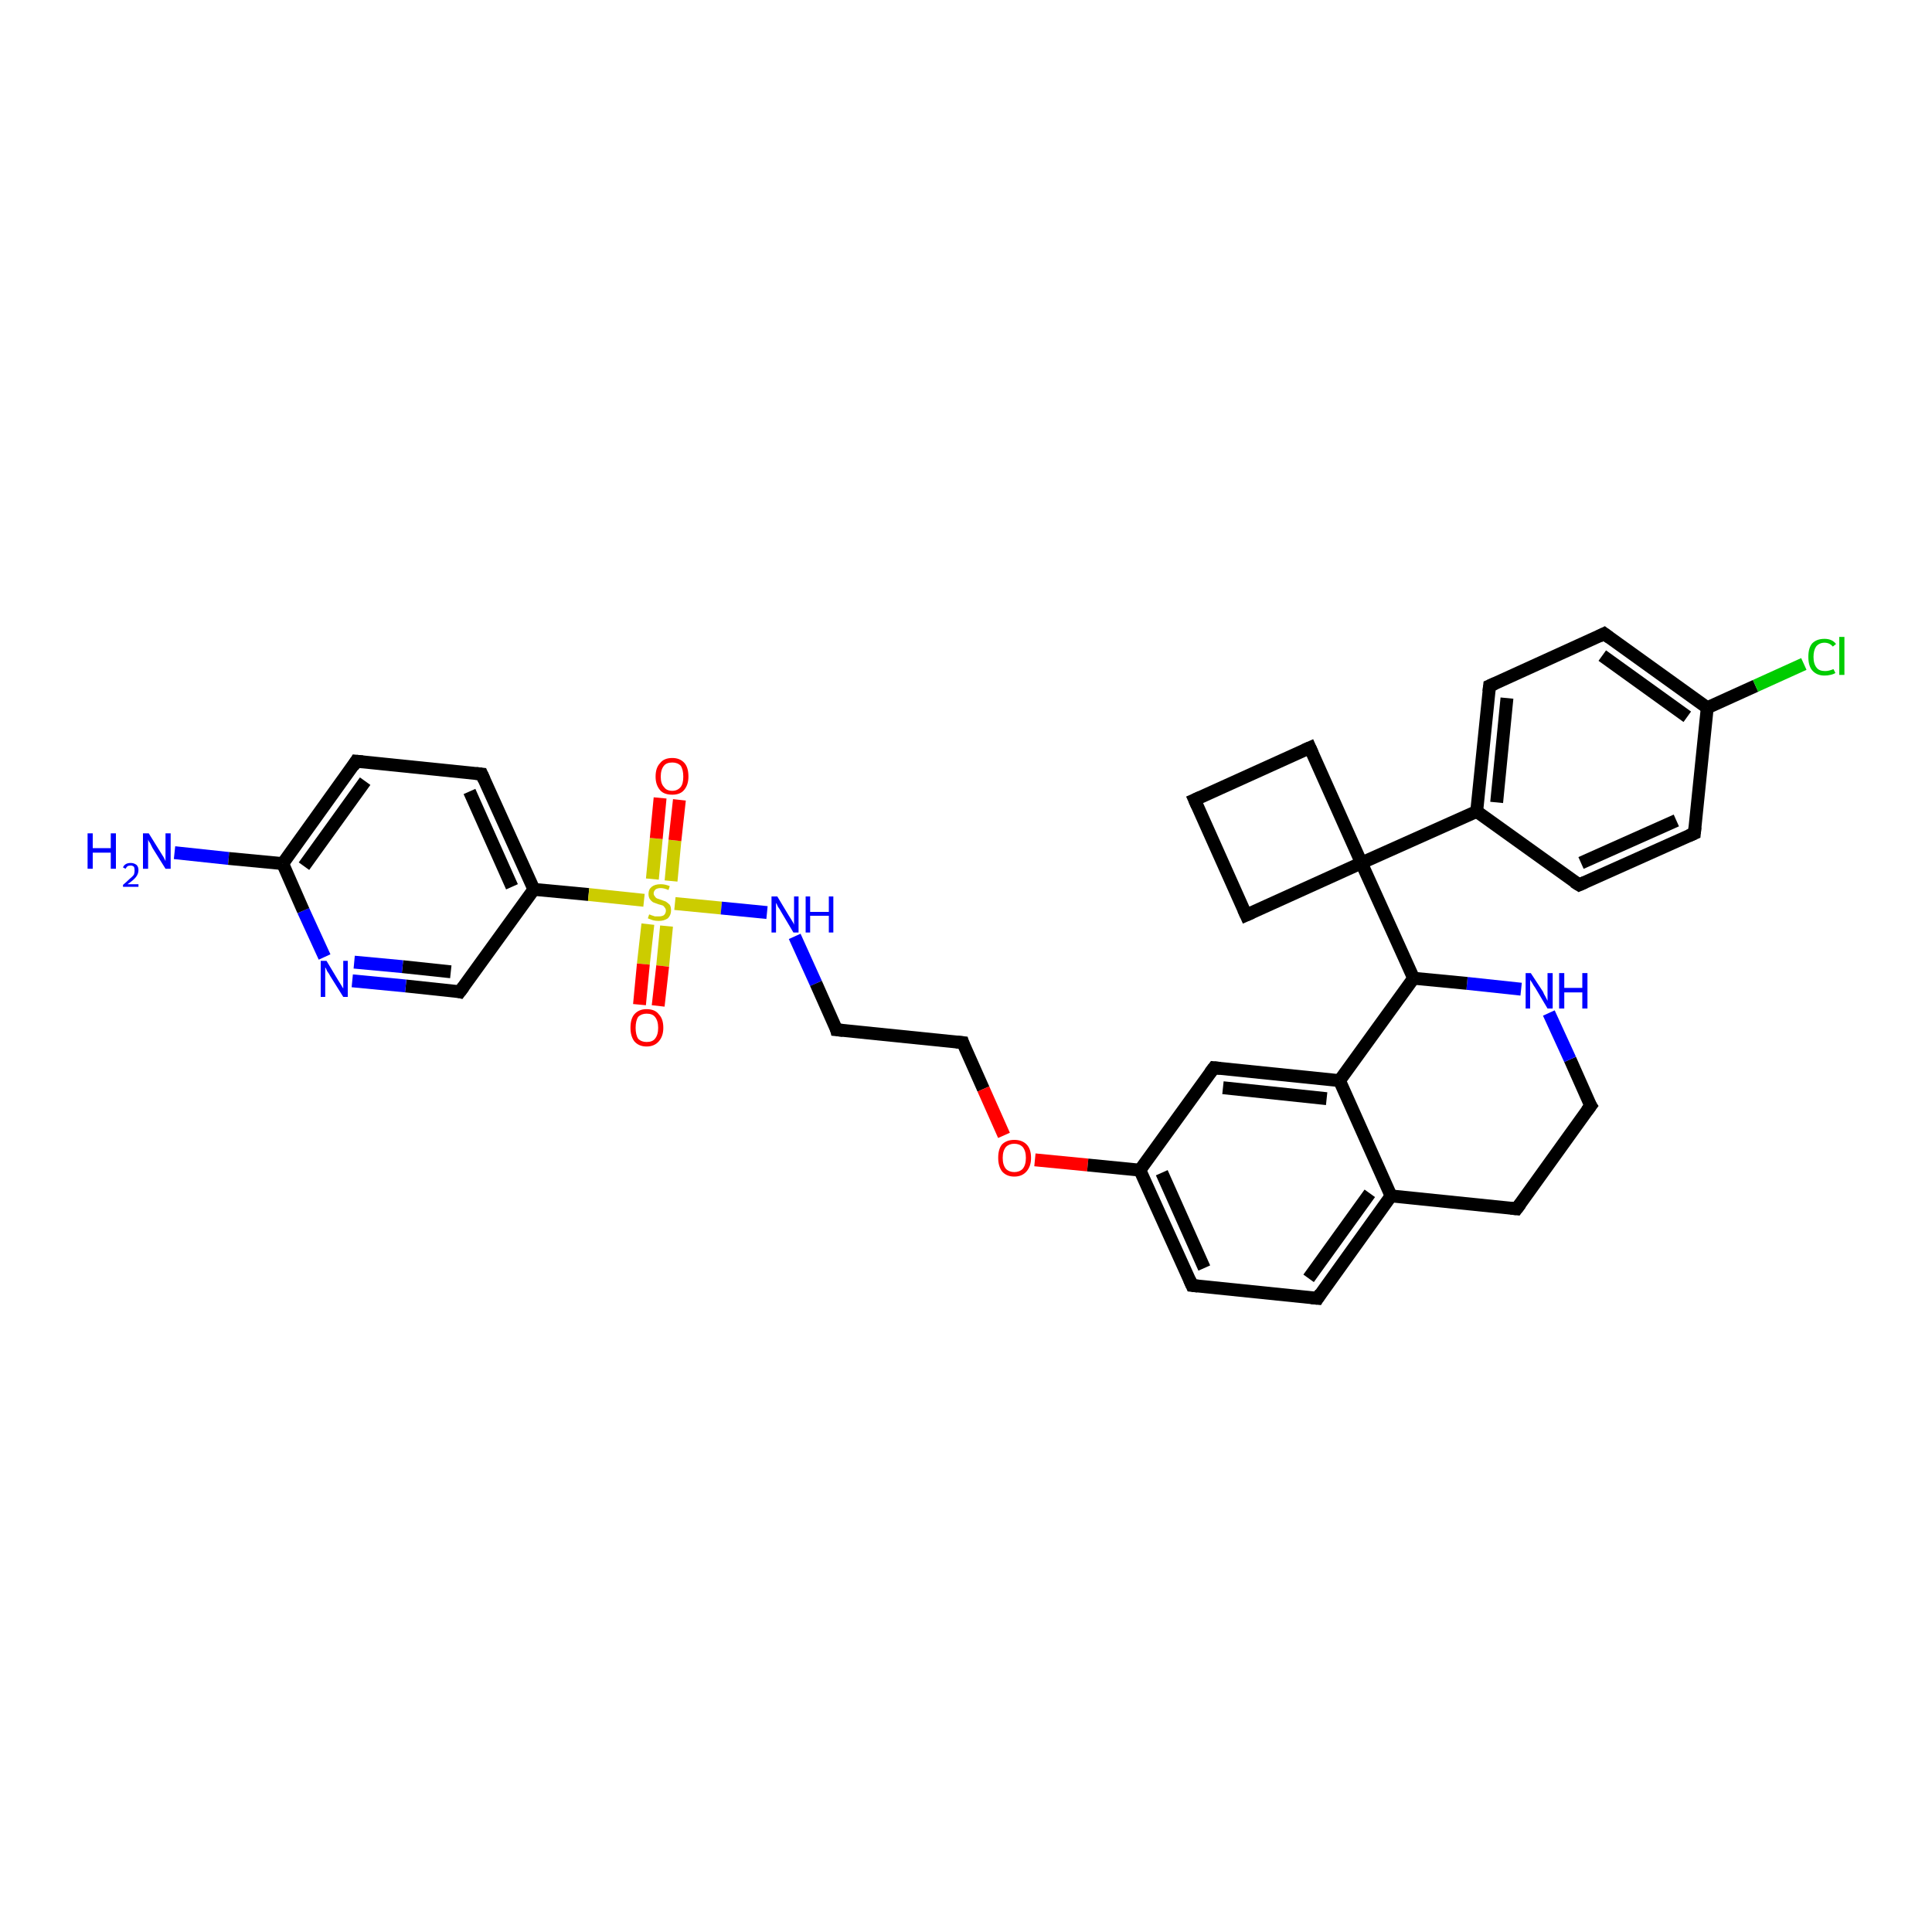 <?xml version='1.0' encoding='iso-8859-1'?>
<svg version='1.1' baseProfile='full'
              xmlns='http://www.w3.org/2000/svg'
                      xmlns:rdkit='http://www.rdkit.org/xml'
                      xmlns:xlink='http://www.w3.org/1999/xlink'
                  xml:space='preserve'
width='300px' height='300px' viewBox='0 0 300 300'>
<!-- END OF HEADER -->
<rect style='opacity:1.0;fill:#FFFFFF;stroke:none' width='300.0' height='300.0' x='0.0' y='0.0'> </rect>
<path class='bond-0 atom-0 atom-1' d='M 27.1,132.4 L 35.5,133.3' style='fill:none;fill-rule:evenodd;stroke:#0000FF;stroke-width:2.0px;stroke-linecap:butt;stroke-linejoin:miter;stroke-opacity:1' />
<path class='bond-0 atom-0 atom-1' d='M 35.5,133.3 L 43.9,134.1' style='fill:none;fill-rule:evenodd;stroke:#000000;stroke-width:2.0px;stroke-linecap:butt;stroke-linejoin:miter;stroke-opacity:1' />
<path class='bond-1 atom-1 atom-2' d='M 43.9,134.1 L 55.3,118.2' style='fill:none;fill-rule:evenodd;stroke:#000000;stroke-width:2.0px;stroke-linecap:butt;stroke-linejoin:miter;stroke-opacity:1' />
<path class='bond-1 atom-1 atom-2' d='M 47.2,134.5 L 56.7,121.3' style='fill:none;fill-rule:evenodd;stroke:#000000;stroke-width:2.0px;stroke-linecap:butt;stroke-linejoin:miter;stroke-opacity:1' />
<path class='bond-2 atom-2 atom-3' d='M 55.3,118.2 L 74.8,120.2' style='fill:none;fill-rule:evenodd;stroke:#000000;stroke-width:2.0px;stroke-linecap:butt;stroke-linejoin:miter;stroke-opacity:1' />
<path class='bond-3 atom-3 atom-4' d='M 74.8,120.2 L 82.9,138.1' style='fill:none;fill-rule:evenodd;stroke:#000000;stroke-width:2.0px;stroke-linecap:butt;stroke-linejoin:miter;stroke-opacity:1' />
<path class='bond-3 atom-3 atom-4' d='M 72.9,122.9 L 79.5,137.7' style='fill:none;fill-rule:evenodd;stroke:#000000;stroke-width:2.0px;stroke-linecap:butt;stroke-linejoin:miter;stroke-opacity:1' />
<path class='bond-4 atom-4 atom-5' d='M 82.9,138.1 L 71.4,154.0' style='fill:none;fill-rule:evenodd;stroke:#000000;stroke-width:2.0px;stroke-linecap:butt;stroke-linejoin:miter;stroke-opacity:1' />
<path class='bond-5 atom-5 atom-6' d='M 71.4,154.0 L 63.0,153.1' style='fill:none;fill-rule:evenodd;stroke:#000000;stroke-width:2.0px;stroke-linecap:butt;stroke-linejoin:miter;stroke-opacity:1' />
<path class='bond-5 atom-5 atom-6' d='M 63.0,153.1 L 54.7,152.3' style='fill:none;fill-rule:evenodd;stroke:#0000FF;stroke-width:2.0px;stroke-linecap:butt;stroke-linejoin:miter;stroke-opacity:1' />
<path class='bond-5 atom-5 atom-6' d='M 70.0,150.9 L 62.5,150.1' style='fill:none;fill-rule:evenodd;stroke:#000000;stroke-width:2.0px;stroke-linecap:butt;stroke-linejoin:miter;stroke-opacity:1' />
<path class='bond-5 atom-5 atom-6' d='M 62.5,150.1 L 55.0,149.4' style='fill:none;fill-rule:evenodd;stroke:#0000FF;stroke-width:2.0px;stroke-linecap:butt;stroke-linejoin:miter;stroke-opacity:1' />
<path class='bond-6 atom-4 atom-7' d='M 82.9,138.1 L 91.4,138.9' style='fill:none;fill-rule:evenodd;stroke:#000000;stroke-width:2.0px;stroke-linecap:butt;stroke-linejoin:miter;stroke-opacity:1' />
<path class='bond-6 atom-4 atom-7' d='M 91.4,138.9 L 100.0,139.8' style='fill:none;fill-rule:evenodd;stroke:#CCCC00;stroke-width:2.0px;stroke-linecap:butt;stroke-linejoin:miter;stroke-opacity:1' />
<path class='bond-7 atom-7 atom-8' d='M 100.6,143.5 L 99.9,149.7' style='fill:none;fill-rule:evenodd;stroke:#CCCC00;stroke-width:2.0px;stroke-linecap:butt;stroke-linejoin:miter;stroke-opacity:1' />
<path class='bond-7 atom-7 atom-8' d='M 99.9,149.7 L 99.3,156.0' style='fill:none;fill-rule:evenodd;stroke:#FF0000;stroke-width:2.0px;stroke-linecap:butt;stroke-linejoin:miter;stroke-opacity:1' />
<path class='bond-7 atom-7 atom-8' d='M 103.5,143.8 L 102.9,150.0' style='fill:none;fill-rule:evenodd;stroke:#CCCC00;stroke-width:2.0px;stroke-linecap:butt;stroke-linejoin:miter;stroke-opacity:1' />
<path class='bond-7 atom-7 atom-8' d='M 102.9,150.0 L 102.2,156.2' style='fill:none;fill-rule:evenodd;stroke:#FF0000;stroke-width:2.0px;stroke-linecap:butt;stroke-linejoin:miter;stroke-opacity:1' />
<path class='bond-8 atom-7 atom-9' d='M 104.2,136.8 L 104.8,130.5' style='fill:none;fill-rule:evenodd;stroke:#CCCC00;stroke-width:2.0px;stroke-linecap:butt;stroke-linejoin:miter;stroke-opacity:1' />
<path class='bond-8 atom-7 atom-9' d='M 104.8,130.5 L 105.5,124.2' style='fill:none;fill-rule:evenodd;stroke:#FF0000;stroke-width:2.0px;stroke-linecap:butt;stroke-linejoin:miter;stroke-opacity:1' />
<path class='bond-8 atom-7 atom-9' d='M 101.3,136.5 L 101.9,130.2' style='fill:none;fill-rule:evenodd;stroke:#CCCC00;stroke-width:2.0px;stroke-linecap:butt;stroke-linejoin:miter;stroke-opacity:1' />
<path class='bond-8 atom-7 atom-9' d='M 101.9,130.2 L 102.5,123.9' style='fill:none;fill-rule:evenodd;stroke:#FF0000;stroke-width:2.0px;stroke-linecap:butt;stroke-linejoin:miter;stroke-opacity:1' />
<path class='bond-9 atom-7 atom-10' d='M 104.8,140.3 L 112.0,141.0' style='fill:none;fill-rule:evenodd;stroke:#CCCC00;stroke-width:2.0px;stroke-linecap:butt;stroke-linejoin:miter;stroke-opacity:1' />
<path class='bond-9 atom-7 atom-10' d='M 112.0,141.0 L 119.1,141.7' style='fill:none;fill-rule:evenodd;stroke:#0000FF;stroke-width:2.0px;stroke-linecap:butt;stroke-linejoin:miter;stroke-opacity:1' />
<path class='bond-10 atom-10 atom-11' d='M 123.4,145.4 L 126.7,152.7' style='fill:none;fill-rule:evenodd;stroke:#0000FF;stroke-width:2.0px;stroke-linecap:butt;stroke-linejoin:miter;stroke-opacity:1' />
<path class='bond-10 atom-10 atom-11' d='M 126.7,152.7 L 129.9,159.9' style='fill:none;fill-rule:evenodd;stroke:#000000;stroke-width:2.0px;stroke-linecap:butt;stroke-linejoin:miter;stroke-opacity:1' />
<path class='bond-11 atom-11 atom-12' d='M 129.9,159.9 L 149.5,161.9' style='fill:none;fill-rule:evenodd;stroke:#000000;stroke-width:2.0px;stroke-linecap:butt;stroke-linejoin:miter;stroke-opacity:1' />
<path class='bond-12 atom-12 atom-13' d='M 149.5,161.9 L 152.7,169.1' style='fill:none;fill-rule:evenodd;stroke:#000000;stroke-width:2.0px;stroke-linecap:butt;stroke-linejoin:miter;stroke-opacity:1' />
<path class='bond-12 atom-12 atom-13' d='M 152.7,169.1 L 155.9,176.3' style='fill:none;fill-rule:evenodd;stroke:#FF0000;stroke-width:2.0px;stroke-linecap:butt;stroke-linejoin:miter;stroke-opacity:1' />
<path class='bond-13 atom-13 atom-14' d='M 160.7,180.1 L 168.9,180.9' style='fill:none;fill-rule:evenodd;stroke:#FF0000;stroke-width:2.0px;stroke-linecap:butt;stroke-linejoin:miter;stroke-opacity:1' />
<path class='bond-13 atom-13 atom-14' d='M 168.9,180.9 L 177.0,181.7' style='fill:none;fill-rule:evenodd;stroke:#000000;stroke-width:2.0px;stroke-linecap:butt;stroke-linejoin:miter;stroke-opacity:1' />
<path class='bond-14 atom-14 atom-15' d='M 177.0,181.7 L 185.1,199.6' style='fill:none;fill-rule:evenodd;stroke:#000000;stroke-width:2.0px;stroke-linecap:butt;stroke-linejoin:miter;stroke-opacity:1' />
<path class='bond-14 atom-14 atom-15' d='M 180.4,182.1 L 187.0,196.9' style='fill:none;fill-rule:evenodd;stroke:#000000;stroke-width:2.0px;stroke-linecap:butt;stroke-linejoin:miter;stroke-opacity:1' />
<path class='bond-15 atom-15 atom-16' d='M 185.1,199.6 L 204.6,201.6' style='fill:none;fill-rule:evenodd;stroke:#000000;stroke-width:2.0px;stroke-linecap:butt;stroke-linejoin:miter;stroke-opacity:1' />
<path class='bond-16 atom-16 atom-17' d='M 204.6,201.6 L 216.0,185.7' style='fill:none;fill-rule:evenodd;stroke:#000000;stroke-width:2.0px;stroke-linecap:butt;stroke-linejoin:miter;stroke-opacity:1' />
<path class='bond-16 atom-16 atom-17' d='M 203.2,198.5 L 212.7,185.3' style='fill:none;fill-rule:evenodd;stroke:#000000;stroke-width:2.0px;stroke-linecap:butt;stroke-linejoin:miter;stroke-opacity:1' />
<path class='bond-17 atom-17 atom-18' d='M 216.0,185.7 L 235.5,187.7' style='fill:none;fill-rule:evenodd;stroke:#000000;stroke-width:2.0px;stroke-linecap:butt;stroke-linejoin:miter;stroke-opacity:1' />
<path class='bond-18 atom-18 atom-19' d='M 235.5,187.7 L 247.0,171.7' style='fill:none;fill-rule:evenodd;stroke:#000000;stroke-width:2.0px;stroke-linecap:butt;stroke-linejoin:miter;stroke-opacity:1' />
<path class='bond-19 atom-19 atom-20' d='M 247.0,171.7 L 243.8,164.5' style='fill:none;fill-rule:evenodd;stroke:#000000;stroke-width:2.0px;stroke-linecap:butt;stroke-linejoin:miter;stroke-opacity:1' />
<path class='bond-19 atom-19 atom-20' d='M 243.8,164.5 L 240.5,157.3' style='fill:none;fill-rule:evenodd;stroke:#0000FF;stroke-width:2.0px;stroke-linecap:butt;stroke-linejoin:miter;stroke-opacity:1' />
<path class='bond-20 atom-20 atom-21' d='M 236.2,153.6 L 227.8,152.7' style='fill:none;fill-rule:evenodd;stroke:#0000FF;stroke-width:2.0px;stroke-linecap:butt;stroke-linejoin:miter;stroke-opacity:1' />
<path class='bond-20 atom-20 atom-21' d='M 227.8,152.7 L 219.5,151.9' style='fill:none;fill-rule:evenodd;stroke:#000000;stroke-width:2.0px;stroke-linecap:butt;stroke-linejoin:miter;stroke-opacity:1' />
<path class='bond-21 atom-21 atom-22' d='M 219.5,151.9 L 208.0,167.8' style='fill:none;fill-rule:evenodd;stroke:#000000;stroke-width:2.0px;stroke-linecap:butt;stroke-linejoin:miter;stroke-opacity:1' />
<path class='bond-22 atom-22 atom-23' d='M 208.0,167.8 L 188.5,165.8' style='fill:none;fill-rule:evenodd;stroke:#000000;stroke-width:2.0px;stroke-linecap:butt;stroke-linejoin:miter;stroke-opacity:1' />
<path class='bond-22 atom-22 atom-23' d='M 206.0,170.6 L 189.9,168.9' style='fill:none;fill-rule:evenodd;stroke:#000000;stroke-width:2.0px;stroke-linecap:butt;stroke-linejoin:miter;stroke-opacity:1' />
<path class='bond-23 atom-21 atom-24' d='M 219.5,151.9 L 211.4,134.0' style='fill:none;fill-rule:evenodd;stroke:#000000;stroke-width:2.0px;stroke-linecap:butt;stroke-linejoin:miter;stroke-opacity:1' />
<path class='bond-24 atom-24 atom-25' d='M 211.4,134.0 L 193.5,142.1' style='fill:none;fill-rule:evenodd;stroke:#000000;stroke-width:2.0px;stroke-linecap:butt;stroke-linejoin:miter;stroke-opacity:1' />
<path class='bond-25 atom-25 atom-26' d='M 193.5,142.1 L 185.5,124.2' style='fill:none;fill-rule:evenodd;stroke:#000000;stroke-width:2.0px;stroke-linecap:butt;stroke-linejoin:miter;stroke-opacity:1' />
<path class='bond-26 atom-26 atom-27' d='M 185.5,124.2 L 203.4,116.1' style='fill:none;fill-rule:evenodd;stroke:#000000;stroke-width:2.0px;stroke-linecap:butt;stroke-linejoin:miter;stroke-opacity:1' />
<path class='bond-27 atom-24 atom-28' d='M 211.4,134.0 L 229.3,126.0' style='fill:none;fill-rule:evenodd;stroke:#000000;stroke-width:2.0px;stroke-linecap:butt;stroke-linejoin:miter;stroke-opacity:1' />
<path class='bond-28 atom-28 atom-29' d='M 229.3,126.0 L 231.3,106.5' style='fill:none;fill-rule:evenodd;stroke:#000000;stroke-width:2.0px;stroke-linecap:butt;stroke-linejoin:miter;stroke-opacity:1' />
<path class='bond-28 atom-28 atom-29' d='M 232.4,124.6 L 234.0,108.4' style='fill:none;fill-rule:evenodd;stroke:#000000;stroke-width:2.0px;stroke-linecap:butt;stroke-linejoin:miter;stroke-opacity:1' />
<path class='bond-29 atom-29 atom-30' d='M 231.3,106.5 L 249.1,98.4' style='fill:none;fill-rule:evenodd;stroke:#000000;stroke-width:2.0px;stroke-linecap:butt;stroke-linejoin:miter;stroke-opacity:1' />
<path class='bond-30 atom-30 atom-31' d='M 249.1,98.4 L 265.1,109.9' style='fill:none;fill-rule:evenodd;stroke:#000000;stroke-width:2.0px;stroke-linecap:butt;stroke-linejoin:miter;stroke-opacity:1' />
<path class='bond-30 atom-30 atom-31' d='M 248.8,101.8 L 262.0,111.3' style='fill:none;fill-rule:evenodd;stroke:#000000;stroke-width:2.0px;stroke-linecap:butt;stroke-linejoin:miter;stroke-opacity:1' />
<path class='bond-31 atom-31 atom-32' d='M 265.1,109.9 L 272.6,106.5' style='fill:none;fill-rule:evenodd;stroke:#000000;stroke-width:2.0px;stroke-linecap:butt;stroke-linejoin:miter;stroke-opacity:1' />
<path class='bond-31 atom-31 atom-32' d='M 272.6,106.5 L 280.1,103.1' style='fill:none;fill-rule:evenodd;stroke:#00CC00;stroke-width:2.0px;stroke-linecap:butt;stroke-linejoin:miter;stroke-opacity:1' />
<path class='bond-32 atom-31 atom-33' d='M 265.1,109.9 L 263.1,129.4' style='fill:none;fill-rule:evenodd;stroke:#000000;stroke-width:2.0px;stroke-linecap:butt;stroke-linejoin:miter;stroke-opacity:1' />
<path class='bond-33 atom-33 atom-34' d='M 263.1,129.4 L 245.2,137.4' style='fill:none;fill-rule:evenodd;stroke:#000000;stroke-width:2.0px;stroke-linecap:butt;stroke-linejoin:miter;stroke-opacity:1' />
<path class='bond-33 atom-33 atom-34' d='M 260.3,127.4 L 245.5,134.0' style='fill:none;fill-rule:evenodd;stroke:#000000;stroke-width:2.0px;stroke-linecap:butt;stroke-linejoin:miter;stroke-opacity:1' />
<path class='bond-34 atom-6 atom-1' d='M 50.4,148.6 L 47.1,141.4' style='fill:none;fill-rule:evenodd;stroke:#0000FF;stroke-width:2.0px;stroke-linecap:butt;stroke-linejoin:miter;stroke-opacity:1' />
<path class='bond-34 atom-6 atom-1' d='M 47.1,141.4 L 43.9,134.1' style='fill:none;fill-rule:evenodd;stroke:#000000;stroke-width:2.0px;stroke-linecap:butt;stroke-linejoin:miter;stroke-opacity:1' />
<path class='bond-35 atom-23 atom-14' d='M 188.5,165.8 L 177.0,181.7' style='fill:none;fill-rule:evenodd;stroke:#000000;stroke-width:2.0px;stroke-linecap:butt;stroke-linejoin:miter;stroke-opacity:1' />
<path class='bond-36 atom-27 atom-24' d='M 203.4,116.1 L 211.4,134.0' style='fill:none;fill-rule:evenodd;stroke:#000000;stroke-width:2.0px;stroke-linecap:butt;stroke-linejoin:miter;stroke-opacity:1' />
<path class='bond-37 atom-34 atom-28' d='M 245.2,137.4 L 229.3,126.0' style='fill:none;fill-rule:evenodd;stroke:#000000;stroke-width:2.0px;stroke-linecap:butt;stroke-linejoin:miter;stroke-opacity:1' />
<path class='bond-38 atom-22 atom-17' d='M 208.0,167.8 L 216.0,185.7' style='fill:none;fill-rule:evenodd;stroke:#000000;stroke-width:2.0px;stroke-linecap:butt;stroke-linejoin:miter;stroke-opacity:1' />
<path d='M 54.8,119.0 L 55.3,118.2 L 56.3,118.3' style='fill:none;stroke:#000000;stroke-width:2.0px;stroke-linecap:butt;stroke-linejoin:miter;stroke-opacity:1;' />
<path d='M 73.9,120.1 L 74.8,120.2 L 75.2,121.1' style='fill:none;stroke:#000000;stroke-width:2.0px;stroke-linecap:butt;stroke-linejoin:miter;stroke-opacity:1;' />
<path d='M 72.0,153.2 L 71.4,154.0 L 71.0,153.9' style='fill:none;stroke:#000000;stroke-width:2.0px;stroke-linecap:butt;stroke-linejoin:miter;stroke-opacity:1;' />
<path d='M 129.8,159.5 L 129.9,159.9 L 130.9,160.0' style='fill:none;stroke:#000000;stroke-width:2.0px;stroke-linecap:butt;stroke-linejoin:miter;stroke-opacity:1;' />
<path d='M 148.5,161.8 L 149.5,161.9 L 149.6,162.2' style='fill:none;stroke:#000000;stroke-width:2.0px;stroke-linecap:butt;stroke-linejoin:miter;stroke-opacity:1;' />
<path d='M 184.7,198.7 L 185.1,199.6 L 186.0,199.7' style='fill:none;stroke:#000000;stroke-width:2.0px;stroke-linecap:butt;stroke-linejoin:miter;stroke-opacity:1;' />
<path d='M 203.6,201.5 L 204.6,201.6 L 205.1,200.8' style='fill:none;stroke:#000000;stroke-width:2.0px;stroke-linecap:butt;stroke-linejoin:miter;stroke-opacity:1;' />
<path d='M 234.6,187.6 L 235.5,187.7 L 236.1,186.9' style='fill:none;stroke:#000000;stroke-width:2.0px;stroke-linecap:butt;stroke-linejoin:miter;stroke-opacity:1;' />
<path d='M 246.4,172.5 L 247.0,171.7 L 246.8,171.4' style='fill:none;stroke:#000000;stroke-width:2.0px;stroke-linecap:butt;stroke-linejoin:miter;stroke-opacity:1;' />
<path d='M 189.5,165.9 L 188.5,165.8 L 187.9,166.6' style='fill:none;stroke:#000000;stroke-width:2.0px;stroke-linecap:butt;stroke-linejoin:miter;stroke-opacity:1;' />
<path d='M 194.4,141.7 L 193.5,142.1 L 193.1,141.2' style='fill:none;stroke:#000000;stroke-width:2.0px;stroke-linecap:butt;stroke-linejoin:miter;stroke-opacity:1;' />
<path d='M 185.9,125.1 L 185.5,124.2 L 186.4,123.8' style='fill:none;stroke:#000000;stroke-width:2.0px;stroke-linecap:butt;stroke-linejoin:miter;stroke-opacity:1;' />
<path d='M 202.5,116.5 L 203.4,116.1 L 203.8,117.0' style='fill:none;stroke:#000000;stroke-width:2.0px;stroke-linecap:butt;stroke-linejoin:miter;stroke-opacity:1;' />
<path d='M 231.2,107.4 L 231.3,106.5 L 232.2,106.1' style='fill:none;stroke:#000000;stroke-width:2.0px;stroke-linecap:butt;stroke-linejoin:miter;stroke-opacity:1;' />
<path d='M 248.3,98.8 L 249.1,98.4 L 249.9,99.0' style='fill:none;stroke:#000000;stroke-width:2.0px;stroke-linecap:butt;stroke-linejoin:miter;stroke-opacity:1;' />
<path d='M 263.2,128.4 L 263.1,129.4 L 262.2,129.8' style='fill:none;stroke:#000000;stroke-width:2.0px;stroke-linecap:butt;stroke-linejoin:miter;stroke-opacity:1;' />
<path d='M 246.1,137.0 L 245.2,137.4 L 244.4,136.9' style='fill:none;stroke:#000000;stroke-width:2.0px;stroke-linecap:butt;stroke-linejoin:miter;stroke-opacity:1;' />
<path class='atom-0' d='M 13.6 129.4
L 14.4 129.4
L 14.4 131.7
L 17.2 131.7
L 17.2 129.4
L 18.0 129.4
L 18.0 134.9
L 17.2 134.9
L 17.2 132.4
L 14.4 132.4
L 14.4 134.9
L 13.6 134.9
L 13.6 129.4
' fill='#0000FF'/>
<path class='atom-0' d='M 19.1 134.7
Q 19.2 134.4, 19.5 134.2
Q 19.8 134.0, 20.3 134.0
Q 20.8 134.0, 21.2 134.3
Q 21.5 134.6, 21.5 135.1
Q 21.5 135.7, 21.1 136.2
Q 20.7 136.7, 19.8 137.3
L 21.5 137.3
L 21.5 137.7
L 19.1 137.7
L 19.1 137.4
Q 19.7 136.9, 20.1 136.5
Q 20.6 136.1, 20.8 135.8
Q 20.9 135.5, 20.9 135.2
Q 20.9 134.8, 20.8 134.6
Q 20.6 134.4, 20.3 134.4
Q 20.0 134.4, 19.8 134.5
Q 19.6 134.7, 19.5 134.9
L 19.1 134.7
' fill='#0000FF'/>
<path class='atom-0' d='M 23.1 129.4
L 24.9 132.3
Q 25.1 132.6, 25.4 133.1
Q 25.7 133.7, 25.7 133.7
L 25.7 129.4
L 26.5 129.4
L 26.5 134.9
L 25.7 134.9
L 23.7 131.7
Q 23.5 131.3, 23.3 130.9
Q 23.0 130.5, 23.0 130.3
L 23.0 134.9
L 22.2 134.9
L 22.2 129.4
L 23.1 129.4
' fill='#0000FF'/>
<path class='atom-6' d='M 50.7 149.2
L 52.5 152.2
Q 52.7 152.5, 53.0 153.0
Q 53.3 153.5, 53.3 153.5
L 53.3 149.2
L 54.0 149.2
L 54.0 154.8
L 53.3 154.8
L 51.3 151.6
Q 51.1 151.2, 50.8 150.8
Q 50.6 150.3, 50.5 150.2
L 50.5 154.8
L 49.8 154.8
L 49.8 149.2
L 50.7 149.2
' fill='#0000FF'/>
<path class='atom-7' d='M 100.8 142.0
Q 100.9 142.0, 101.1 142.1
Q 101.4 142.2, 101.7 142.3
Q 102.0 142.3, 102.3 142.3
Q 102.8 142.3, 103.1 142.1
Q 103.4 141.8, 103.4 141.4
Q 103.4 141.1, 103.2 140.9
Q 103.1 140.7, 102.9 140.6
Q 102.6 140.5, 102.2 140.4
Q 101.7 140.2, 101.4 140.1
Q 101.1 139.9, 100.9 139.6
Q 100.7 139.3, 100.7 138.8
Q 100.7 138.1, 101.2 137.7
Q 101.7 137.3, 102.6 137.3
Q 103.3 137.3, 104.0 137.6
L 103.8 138.2
Q 103.1 137.9, 102.6 137.9
Q 102.1 137.9, 101.8 138.1
Q 101.5 138.4, 101.5 138.7
Q 101.5 139.0, 101.7 139.2
Q 101.8 139.4, 102.0 139.5
Q 102.3 139.6, 102.6 139.7
Q 103.1 139.9, 103.4 140.0
Q 103.7 140.2, 104.0 140.5
Q 104.2 140.8, 104.2 141.4
Q 104.2 142.1, 103.7 142.6
Q 103.1 143.0, 102.3 143.0
Q 101.8 143.0, 101.4 142.9
Q 101.1 142.8, 100.6 142.6
L 100.8 142.0
' fill='#CCCC00'/>
<path class='atom-8' d='M 97.9 159.6
Q 97.9 158.2, 98.5 157.5
Q 99.2 156.7, 100.4 156.7
Q 101.7 156.7, 102.3 157.5
Q 103.0 158.2, 103.0 159.6
Q 103.0 160.9, 102.3 161.7
Q 101.6 162.5, 100.4 162.5
Q 99.2 162.5, 98.5 161.7
Q 97.9 160.9, 97.9 159.6
M 100.4 161.8
Q 101.3 161.8, 101.7 161.3
Q 102.2 160.7, 102.2 159.6
Q 102.2 158.5, 101.7 157.9
Q 101.3 157.4, 100.4 157.4
Q 99.6 157.4, 99.1 157.9
Q 98.7 158.5, 98.7 159.6
Q 98.7 160.7, 99.1 161.3
Q 99.6 161.8, 100.4 161.8
' fill='#FF0000'/>
<path class='atom-9' d='M 101.8 120.6
Q 101.8 119.2, 102.5 118.5
Q 103.1 117.7, 104.4 117.7
Q 105.6 117.7, 106.3 118.5
Q 106.9 119.2, 106.9 120.6
Q 106.9 121.9, 106.2 122.7
Q 105.6 123.4, 104.4 123.4
Q 103.1 123.4, 102.5 122.7
Q 101.8 121.9, 101.8 120.6
M 104.4 122.8
Q 105.2 122.8, 105.7 122.2
Q 106.1 121.7, 106.1 120.6
Q 106.1 119.5, 105.7 118.9
Q 105.2 118.4, 104.4 118.4
Q 103.5 118.4, 103.1 118.9
Q 102.6 119.5, 102.6 120.6
Q 102.6 121.7, 103.1 122.2
Q 103.5 122.8, 104.4 122.8
' fill='#FF0000'/>
<path class='atom-10' d='M 120.7 139.2
L 122.5 142.2
Q 122.7 142.5, 123.0 143.0
Q 123.3 143.5, 123.3 143.6
L 123.3 139.2
L 124.0 139.2
L 124.0 144.8
L 123.2 144.8
L 121.3 141.6
Q 121.1 141.2, 120.8 140.8
Q 120.6 140.3, 120.5 140.2
L 120.5 144.8
L 119.8 144.8
L 119.8 139.2
L 120.7 139.2
' fill='#0000FF'/>
<path class='atom-10' d='M 125.1 139.2
L 125.8 139.2
L 125.8 141.6
L 128.7 141.6
L 128.7 139.2
L 129.4 139.2
L 129.4 144.8
L 128.7 144.8
L 128.7 142.2
L 125.8 142.2
L 125.8 144.8
L 125.1 144.8
L 125.1 139.2
' fill='#0000FF'/>
<path class='atom-13' d='M 155.0 179.8
Q 155.0 178.4, 155.6 177.7
Q 156.3 177.0, 157.5 177.0
Q 158.7 177.0, 159.4 177.7
Q 160.1 178.4, 160.1 179.8
Q 160.1 181.1, 159.4 181.9
Q 158.7 182.7, 157.5 182.7
Q 156.3 182.7, 155.6 181.9
Q 155.0 181.1, 155.0 179.8
M 157.5 182.0
Q 158.3 182.0, 158.8 181.5
Q 159.3 180.9, 159.3 179.8
Q 159.3 178.7, 158.8 178.1
Q 158.3 177.6, 157.5 177.6
Q 156.7 177.6, 156.2 178.1
Q 155.7 178.7, 155.7 179.8
Q 155.7 180.9, 156.2 181.5
Q 156.7 182.0, 157.5 182.0
' fill='#FF0000'/>
<path class='atom-20' d='M 237.7 151.1
L 239.6 154.0
Q 239.7 154.3, 240.0 154.8
Q 240.3 155.4, 240.3 155.4
L 240.3 151.1
L 241.1 151.1
L 241.1 156.6
L 240.3 156.6
L 238.4 153.4
Q 238.1 153.0, 237.9 152.6
Q 237.6 152.2, 237.6 152.1
L 237.6 156.6
L 236.9 156.6
L 236.9 151.1
L 237.7 151.1
' fill='#0000FF'/>
<path class='atom-20' d='M 242.1 151.1
L 242.9 151.1
L 242.9 153.4
L 245.7 153.4
L 245.7 151.1
L 246.5 151.1
L 246.5 156.6
L 245.7 156.6
L 245.7 154.1
L 242.9 154.1
L 242.9 156.6
L 242.1 156.6
L 242.1 151.1
' fill='#0000FF'/>
<path class='atom-32' d='M 280.8 102.0
Q 280.8 100.6, 281.4 99.9
Q 282.1 99.2, 283.3 99.2
Q 284.5 99.2, 285.1 100.0
L 284.6 100.4
Q 284.1 99.8, 283.3 99.8
Q 282.5 99.8, 282.0 100.4
Q 281.6 101.0, 281.6 102.0
Q 281.6 103.1, 282.1 103.7
Q 282.5 104.2, 283.4 104.2
Q 284.0 104.2, 284.7 103.9
L 285.0 104.5
Q 284.7 104.7, 284.2 104.8
Q 283.8 104.9, 283.3 104.9
Q 282.1 104.9, 281.4 104.1
Q 280.8 103.4, 280.8 102.0
' fill='#00CC00'/>
<path class='atom-32' d='M 285.6 98.9
L 286.4 98.9
L 286.4 104.8
L 285.6 104.8
L 285.6 98.9
' fill='#00CC00'/>
</svg>
